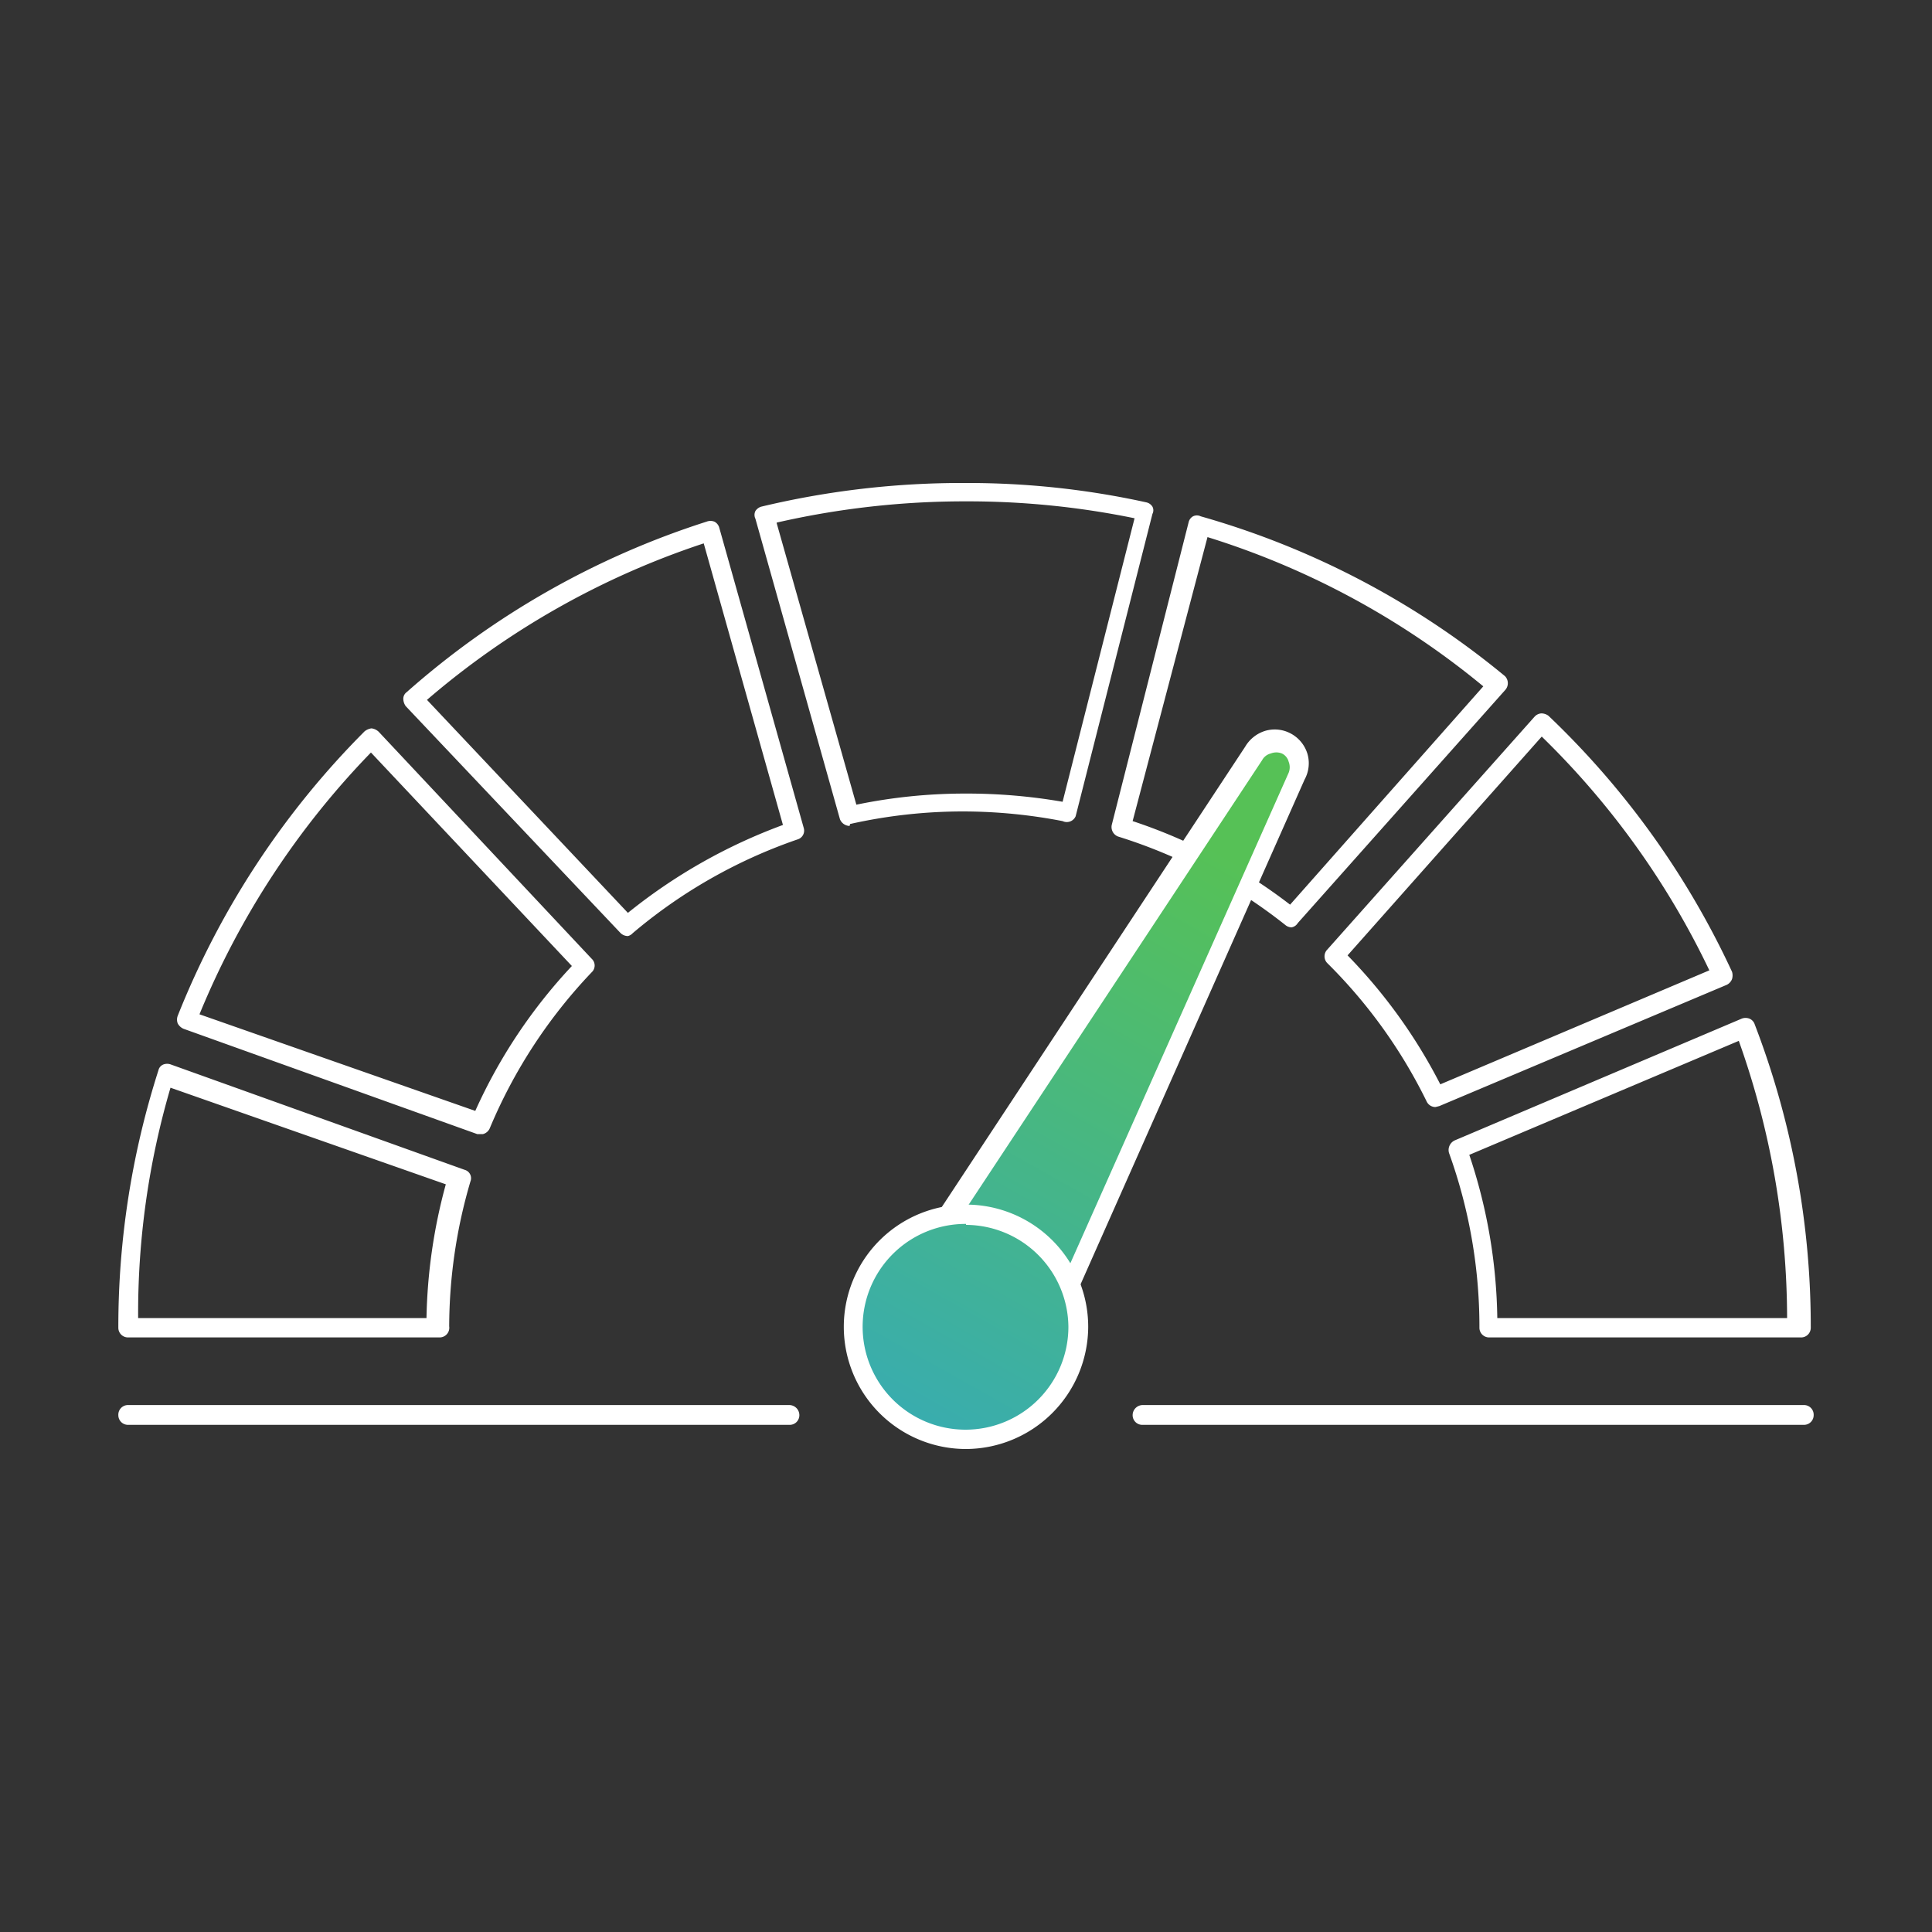 <?xml version="1.0" encoding="UTF-8"?> <svg xmlns="http://www.w3.org/2000/svg" xmlns:xlink="http://www.w3.org/1999/xlink" id="Layer_1" data-name="Layer 1" viewBox="0 0 40 40"><rect x="0" y="0" width="40" height="40" fill="#333333" stroke="none"/><defs><style>.cls-1{fill:#fff;}.cls-2{fill:url(#linear-gradient);}.cls-3{fill:url(#linear-gradient-2);}</style><linearGradient id="linear-gradient" x1="18.08" y1="30.96" x2="25.5" y2="17.77" gradientUnits="userSpaceOnUse"><stop offset="0" stop-color="#35aaba"></stop><stop offset="1" stop-color="#56c156"></stop></linearGradient><linearGradient id="linear-gradient-2" x1="18.03" y1="30.93" x2="25.45" y2="17.74" xlink:href="#linear-gradient"></linearGradient></defs><path class="cls-1" d="M37.28,27.69H30.83a.2.2,0,0,1-.2-.2A10.62,10.62,0,0,0,30,23.87a.22.22,0,0,1,.12-.26l5.94-2.52a.22.22,0,0,1,.16,0,.19.19,0,0,1,.11.12,17.44,17.44,0,0,1,1.16,6.28A.2.2,0,0,1,37.28,27.69ZM31,27.29h6A17.17,17.17,0,0,0,36,21.55l-5.58,2.36A11.06,11.06,0,0,1,31,27.29Zm-21.93.4H2.65a.2.2,0,0,1-.2-.2,17.41,17.41,0,0,1,.83-5.33.17.17,0,0,1,.1-.12.22.22,0,0,1,.16,0l6.08,2.18a.18.18,0,0,1,.12.24,10.69,10.69,0,0,0-.44,3A.2.2,0,0,1,9.1,27.69Zm-6.24-.4h6a11.23,11.23,0,0,1,.4-2.77l-5.7-2A16.6,16.6,0,0,0,2.86,27.29ZM10,23.48H9.88L3.8,21.3a.25.25,0,0,1-.12-.11.22.22,0,0,1,0-.16,17.48,17.48,0,0,1,3.87-5.89.3.3,0,0,1,.14-.06.26.26,0,0,1,.15.07l4.41,4.7a.19.19,0,0,1,0,.28,10.61,10.61,0,0,0-2.11,3.23A.21.21,0,0,1,10,23.48ZM4.13,21l5.71,2a10.94,10.94,0,0,1,2-3L7.68,15.58A17.1,17.1,0,0,0,4.13,21Zm25.59,1.92a.2.2,0,0,1-.18-.11,10.57,10.57,0,0,0-2.06-2.87.2.2,0,0,1,0-.28l4.29-4.82a.21.21,0,0,1,.14-.07.25.25,0,0,1,.15.05,17.43,17.43,0,0,1,3.8,5.3.26.26,0,0,1,0,.15.22.22,0,0,1-.11.12L29.8,22.9ZM27.9,19.78a11,11,0,0,1,1.92,2.67l5.57-2.36a16.91,16.91,0,0,0-3.47-4.84ZM13,19.38a.22.22,0,0,1-.15-.06L8.4,14.62a.27.27,0,0,1-.05-.15.17.17,0,0,1,.07-.14,17.31,17.31,0,0,1,6.21-3.53.22.22,0,0,1,.16,0,.2.2,0,0,1,.1.12l1.75,6.22a.19.19,0,0,1-.13.24,10.62,10.62,0,0,0-3.41,1.94A.2.2,0,0,1,13,19.38ZM8.84,14.49,13,18.9a11.34,11.34,0,0,1,3.21-1.82l-1.64-5.83A16.92,16.92,0,0,0,8.84,14.49Zm17.9,4.71a.21.21,0,0,1-.13-.05,10.66,10.66,0,0,0-3.46-1.83.21.21,0,0,1-.13-.25l1.59-6.26a.19.19,0,0,1,.09-.12.18.18,0,0,1,.16,0A17.28,17.28,0,0,1,31.16,14a.21.21,0,0,1,0,.29l-4.29,4.82A.19.19,0,0,1,26.74,19.2ZM23.45,17a11,11,0,0,1,3.26,1.73l4-4.52A16.78,16.78,0,0,0,25,11.12Zm-5.86.1a.22.22,0,0,1-.2-.14l-1.75-6.22a.18.18,0,0,1,0-.16.22.22,0,0,1,.12-.09A17.85,17.85,0,0,1,20,10a17.18,17.18,0,0,1,3.73.4.2.2,0,0,1,.13.09.16.16,0,0,1,0,.15l-1.59,6.26A.2.2,0,0,1,22,17a10.9,10.9,0,0,0-2.06-.2,10.69,10.69,0,0,0-2.34.26Zm-1.51-6.27,1.65,5.83A11.12,11.12,0,0,1,20,16.43a11.58,11.58,0,0,1,2,.17l1.49-5.87A17.16,17.16,0,0,0,20,10.38,17.44,17.44,0,0,0,16.08,10.82Z"></path><path class="cls-2" d="M26.68,15.35h0a.5.5,0,0,0-.68.19L18.43,27c-.13.24.84,1,1.08,1.17h0c.23.13,1.62.64,1.75.4L26.87,16A.5.5,0,0,0,26.68,15.35Z"></path><path class="cls-1" d="M21.07,28.87a2.66,2.66,0,0,1-.7-.14,5.69,5.69,0,0,1-1-.36,4.52,4.52,0,0,1-.72-.57c-.42-.41-.55-.67-.43-.87v0l7.56-11.47a.73.73,0,0,1,.42-.33.7.7,0,0,1,.53.06.71.71,0,0,1,.34.42.7.7,0,0,1-.06.53L21.44,28.69h0A.39.39,0,0,1,21.07,28.87Zm.19-.27Zm-2.63-1.5a3.59,3.59,0,0,0,1,.92,5.23,5.23,0,0,0,1.5.45L26.68,16v0a.31.31,0,0,0,0-.23.26.26,0,0,0-.14-.17h0a.31.31,0,0,0-.23,0,.28.28,0,0,0-.18.14h0Z"></path><circle class="cls-3" cx="19.97" cy="27.49" r="2.33"></circle><path class="cls-1" d="M20,30a2.53,2.53,0,1,1,2.53-2.53A2.54,2.54,0,0,1,20,30Zm0-4.66a2.13,2.13,0,1,0,2.12,2.13A2.13,2.13,0,0,0,20,25.36Z"></path><path class="cls-1" d="M16.34,29.5H2.65a.2.2,0,0,1-.2-.2.2.2,0,0,1,.2-.21H16.34a.21.21,0,0,1,.21.21A.2.2,0,0,1,16.34,29.5Z"></path><path class="cls-1" d="M37.35,29.5H23.66a.2.2,0,0,1-.21-.2.21.21,0,0,1,.21-.21H37.35a.2.2,0,0,1,.2.21A.2.2,0,0,1,37.35,29.5Z"></path></svg> 